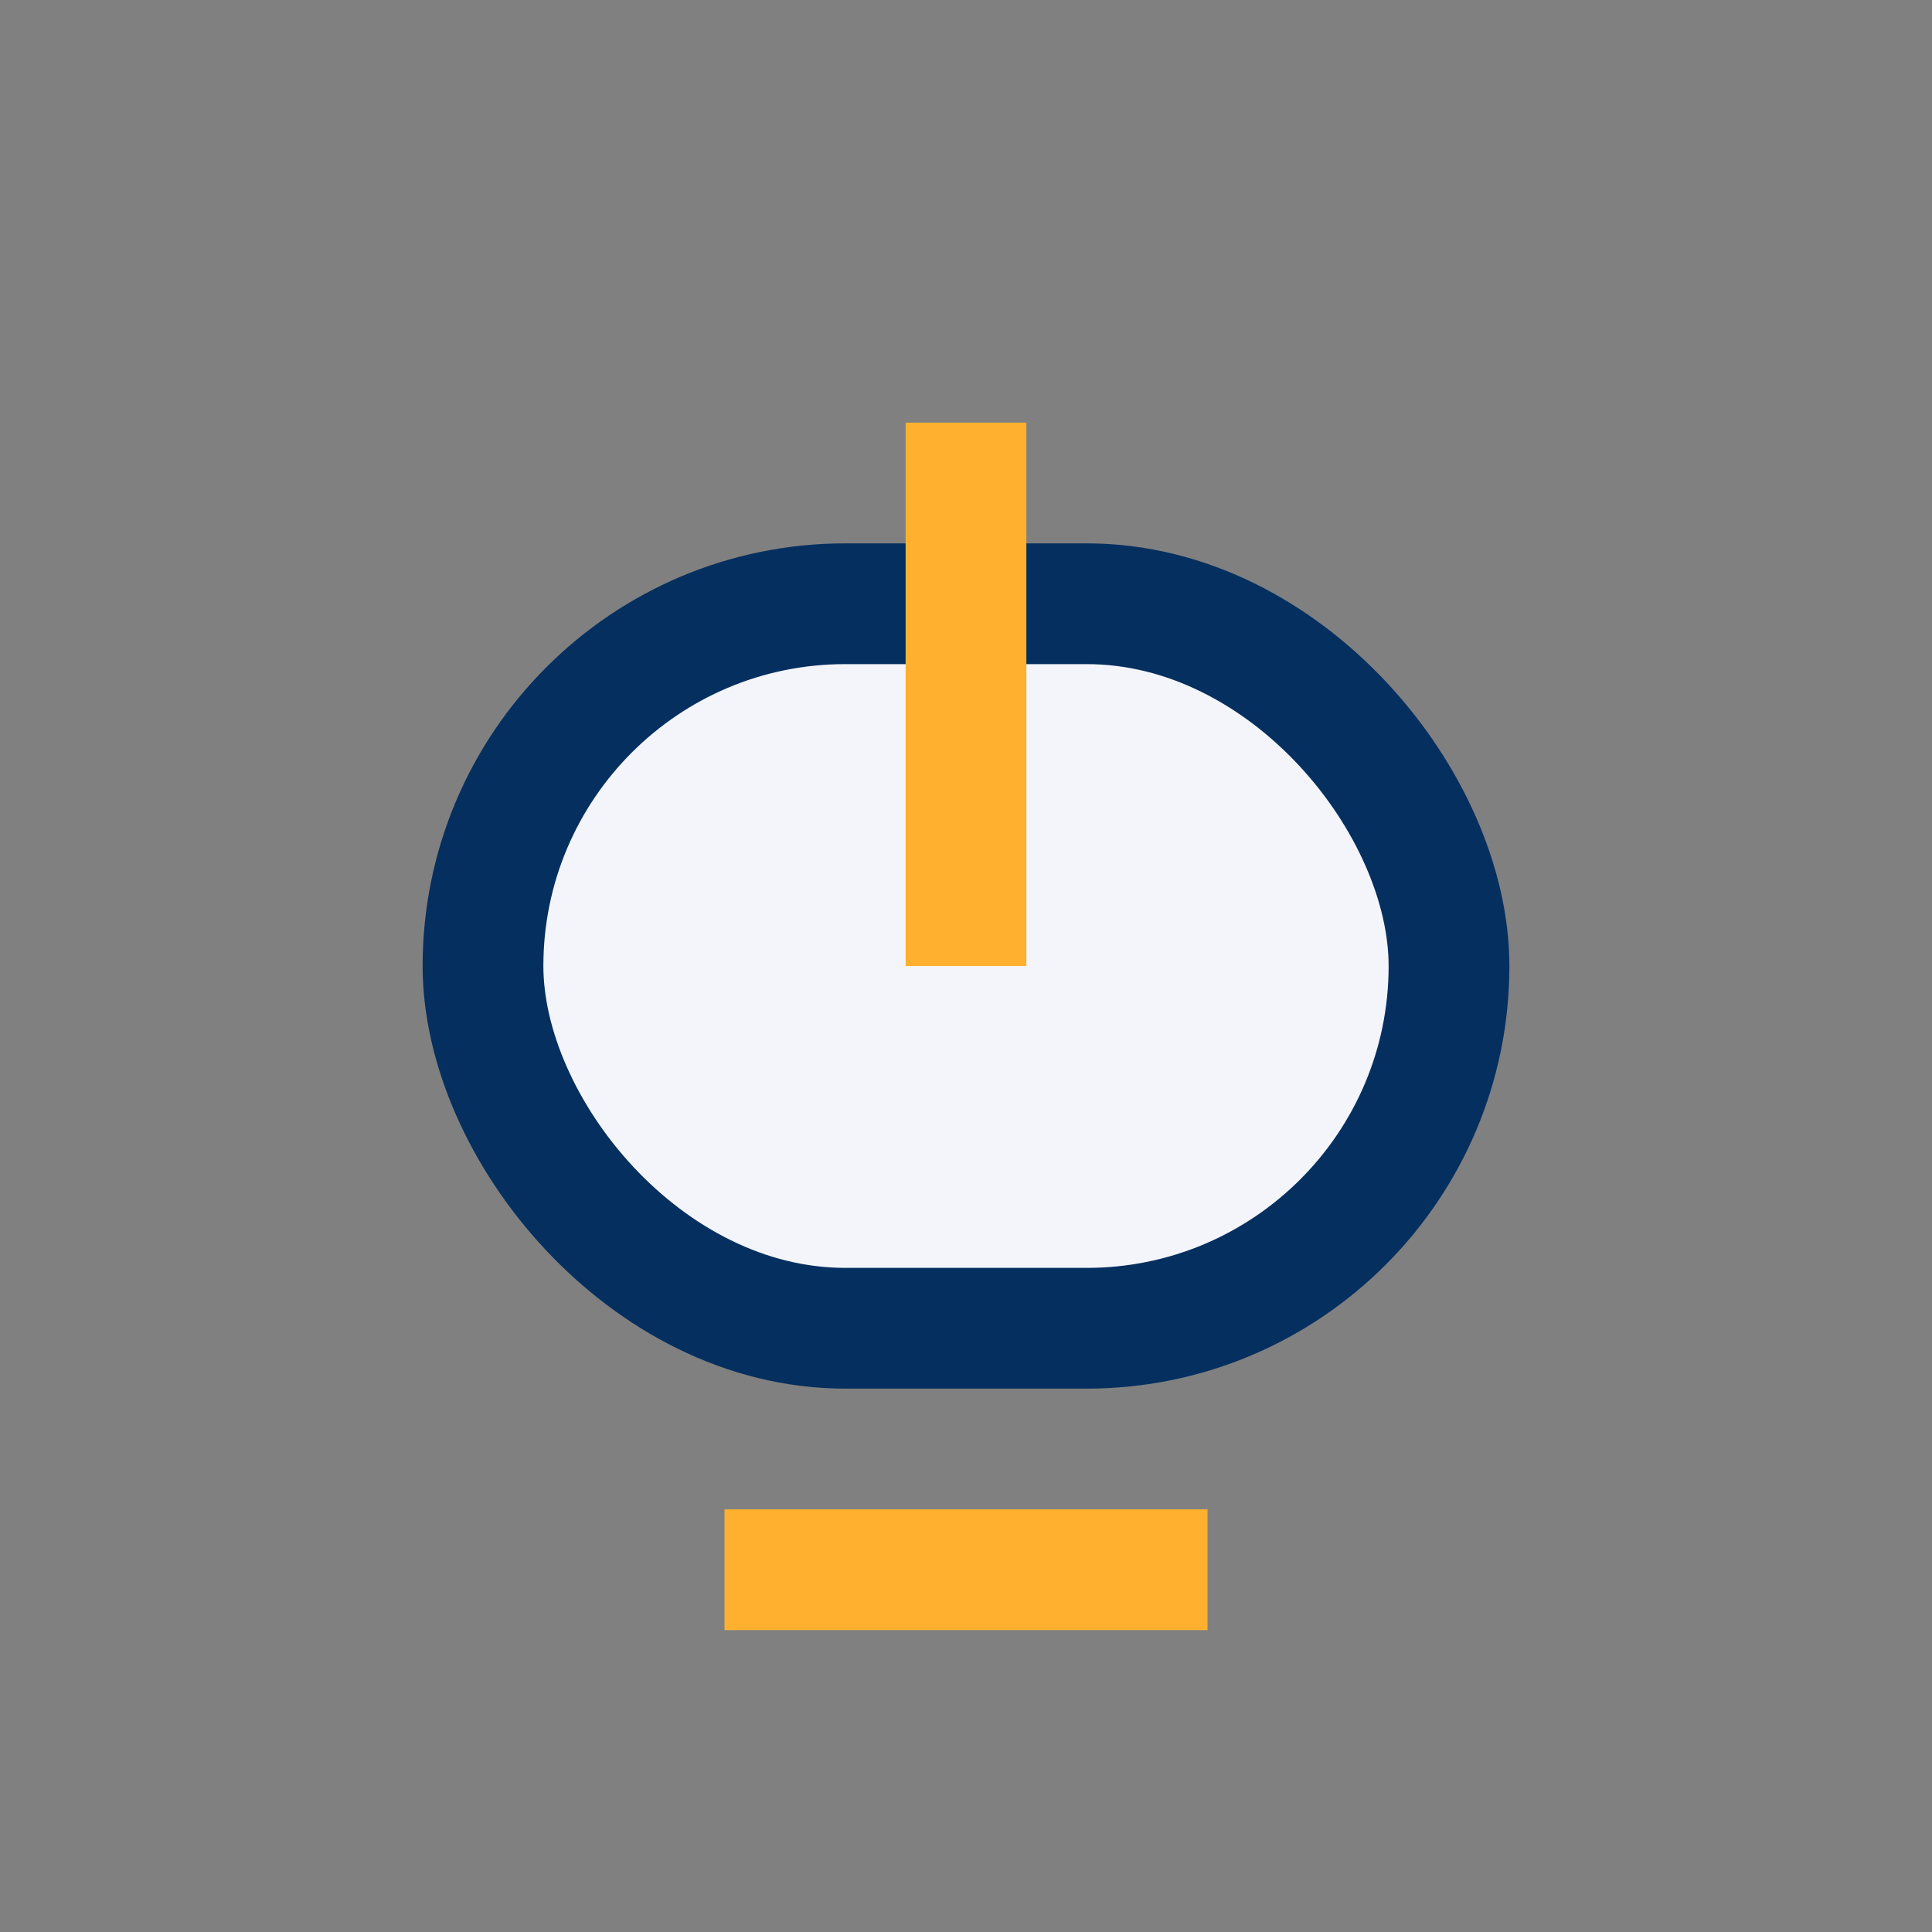 <?xml version="1.0" encoding="UTF-8"?>
<svg xmlns="http://www.w3.org/2000/svg" width="32" height="32" viewBox="0 0 32 32"><rect x="0" y="0" width="32" height="32" fill="#808080" stroke="none"/><rect x="8" y="10" width="16" height="12" rx="6" fill="#F3F5FA" stroke="#052F5F" stroke-width="2"/><path d="M16 16V7" stroke="#FFB02E" stroke-width="2"/><path d="M12 26h8" stroke="#FFB02E" stroke-width="2"/></svg>